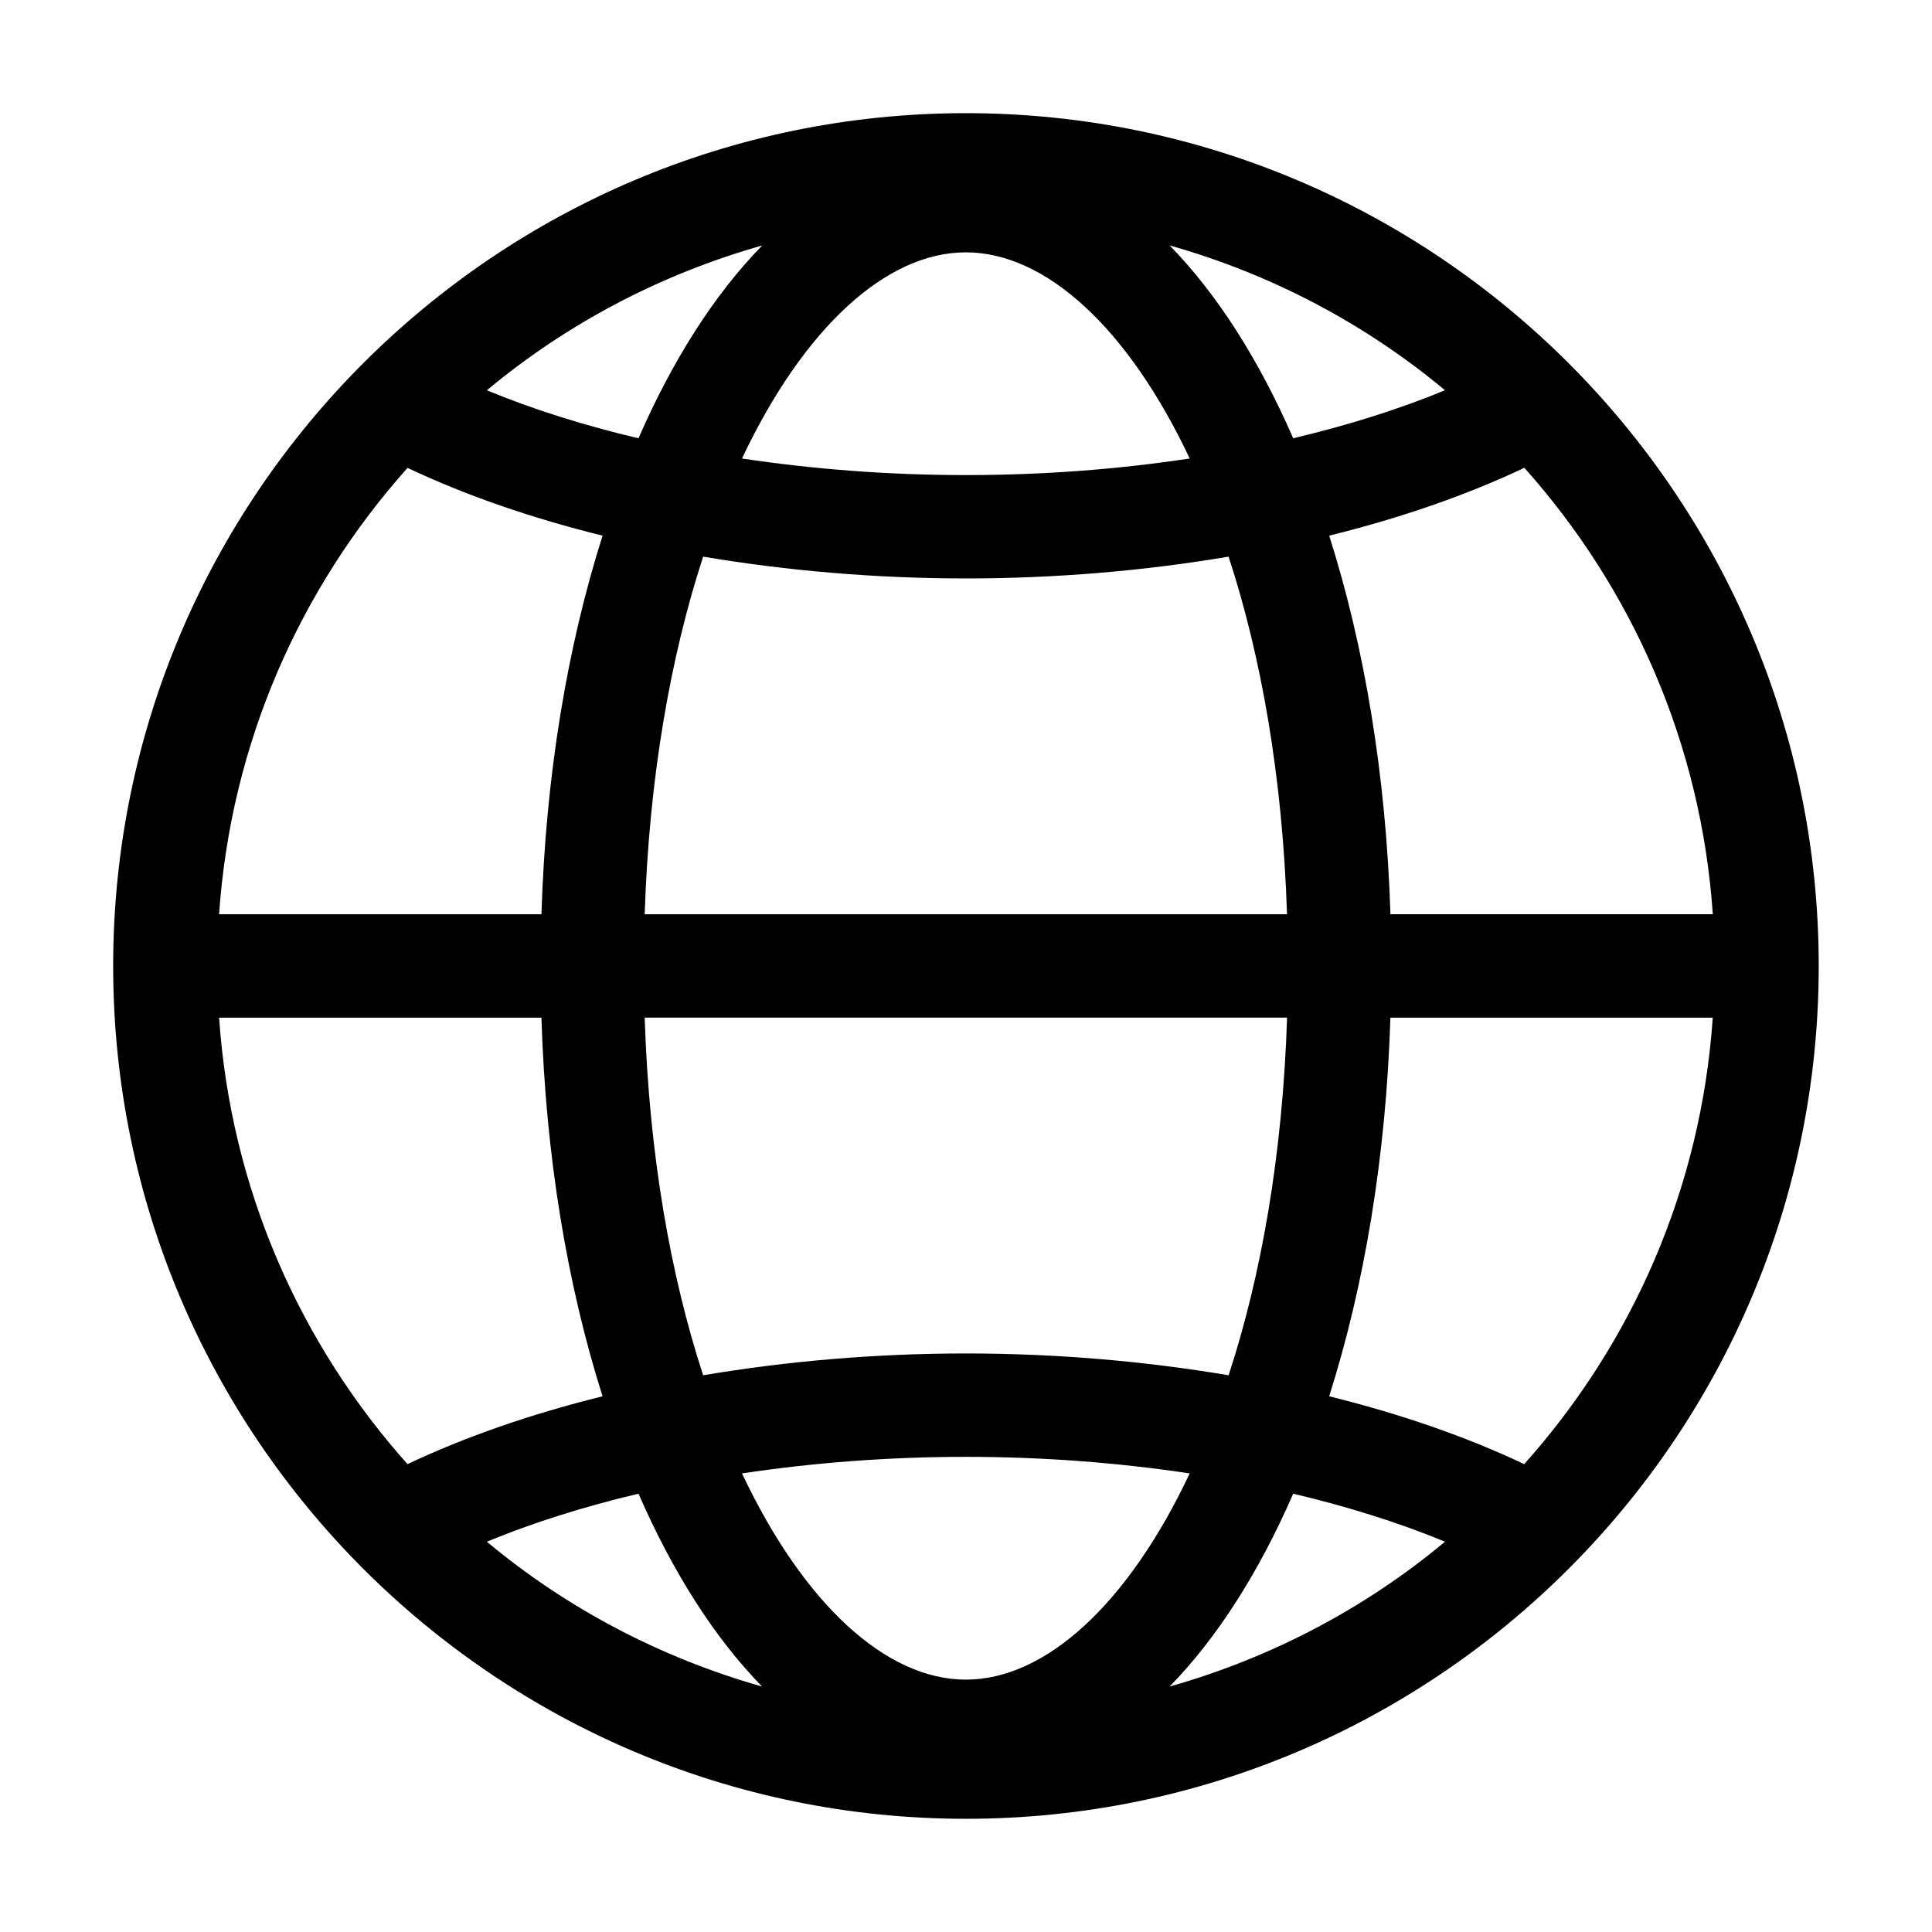 <?xml version="1.0" encoding="UTF-8"?>
<!-- Uploaded to: ICON Repo, www.iconrepo.com, Generator: ICON Repo Mixer Tools -->
<svg fill="#000000" width="800px" height="800px" version="1.1" viewBox="144 144 512 512" xmlns="http://www.w3.org/2000/svg">
 <path d="m399.97 173.99c-124.6 0-225.98 101.38-225.98 226.01 0 124.63 101.38 226 225.99 226 124.63 0 226-101.38 226-226 0.004-124.63-101.39-226.01-226.02-226.01zm147.96 358.02c-15.352-7.273-32.777-13.305-51.688-17.98 9.32-29.332 15.066-63.418 16.23-100.34h85.426c-3.098 45.297-21.426 86.387-49.969 118.32zm-345.87-118.32h85.426c1.133 36.918 6.894 71.004 16.199 100.34-18.879 4.676-36.32 10.707-51.688 17.98-28.508-31.93-46.836-73.02-49.938-118.32zm49.941-145.7c15.367 7.273 32.781 13.289 51.688 17.965-9.32 29.332-15.066 63.418-16.199 100.34h-85.43c3.102-45.297 21.43-86.371 49.941-118.3zm147.96 321.13c-21.129 0-42.965-20.012-59.324-54.648 18.941-2.852 38.934-4.394 59.324-4.394 20.422 0 40.398 1.543 59.324 4.394-16.328 34.621-38.199 54.648-59.324 54.648zm0-86.438c-23.945 0-47.453 2.047-69.621 5.777-8.645-26.434-14.328-58.535-15.492-94.777h170.24c-1.164 36.242-6.832 68.344-15.492 94.777-22.188-3.731-45.66-5.777-69.637-5.777zm-85.113-116.39c1.164-36.227 6.863-68.328 15.492-94.777 22.168 3.731 45.656 5.777 69.621 5.777 23.977 0 47.453-2.031 69.621-5.777 8.676 26.449 14.328 58.535 15.492 94.777zm85.113-116.39c-20.387 0-40.367-1.543-59.324-4.394 16.359-34.621 38.195-54.633 59.324-54.633s42.98 20.012 59.324 54.633c-18.926 2.867-38.906 4.394-59.324 4.394zm54-60.867c27.094 7.668 51.906 20.812 72.973 38.383-12.234 5.055-25.742 9.305-40.227 12.723-9.066-20.797-20.133-38.195-32.746-51.105zm-140.75 51.121c-14.453-3.418-27.98-7.668-40.18-12.723 21.066-17.57 45.879-30.715 72.973-38.383-12.609 12.895-23.727 30.293-32.793 51.105zm0 279.69c9.07 20.797 20.137 38.195 32.746 51.105-27.062-7.668-51.875-20.812-72.941-38.383 12.25-5.055 25.742-9.305 40.195-12.723zm173.5 0c14.453 3.418 27.977 7.652 40.227 12.723-21.066 17.57-45.879 30.715-72.973 38.383 12.613-12.91 23.68-30.305 32.746-51.105zm25.773-153.55c-1.164-36.918-6.91-71.004-16.23-100.34 18.91-4.676 36.352-10.707 51.719-17.98 28.512 31.93 46.84 73.004 49.941 118.3h-85.43z"/>
</svg>